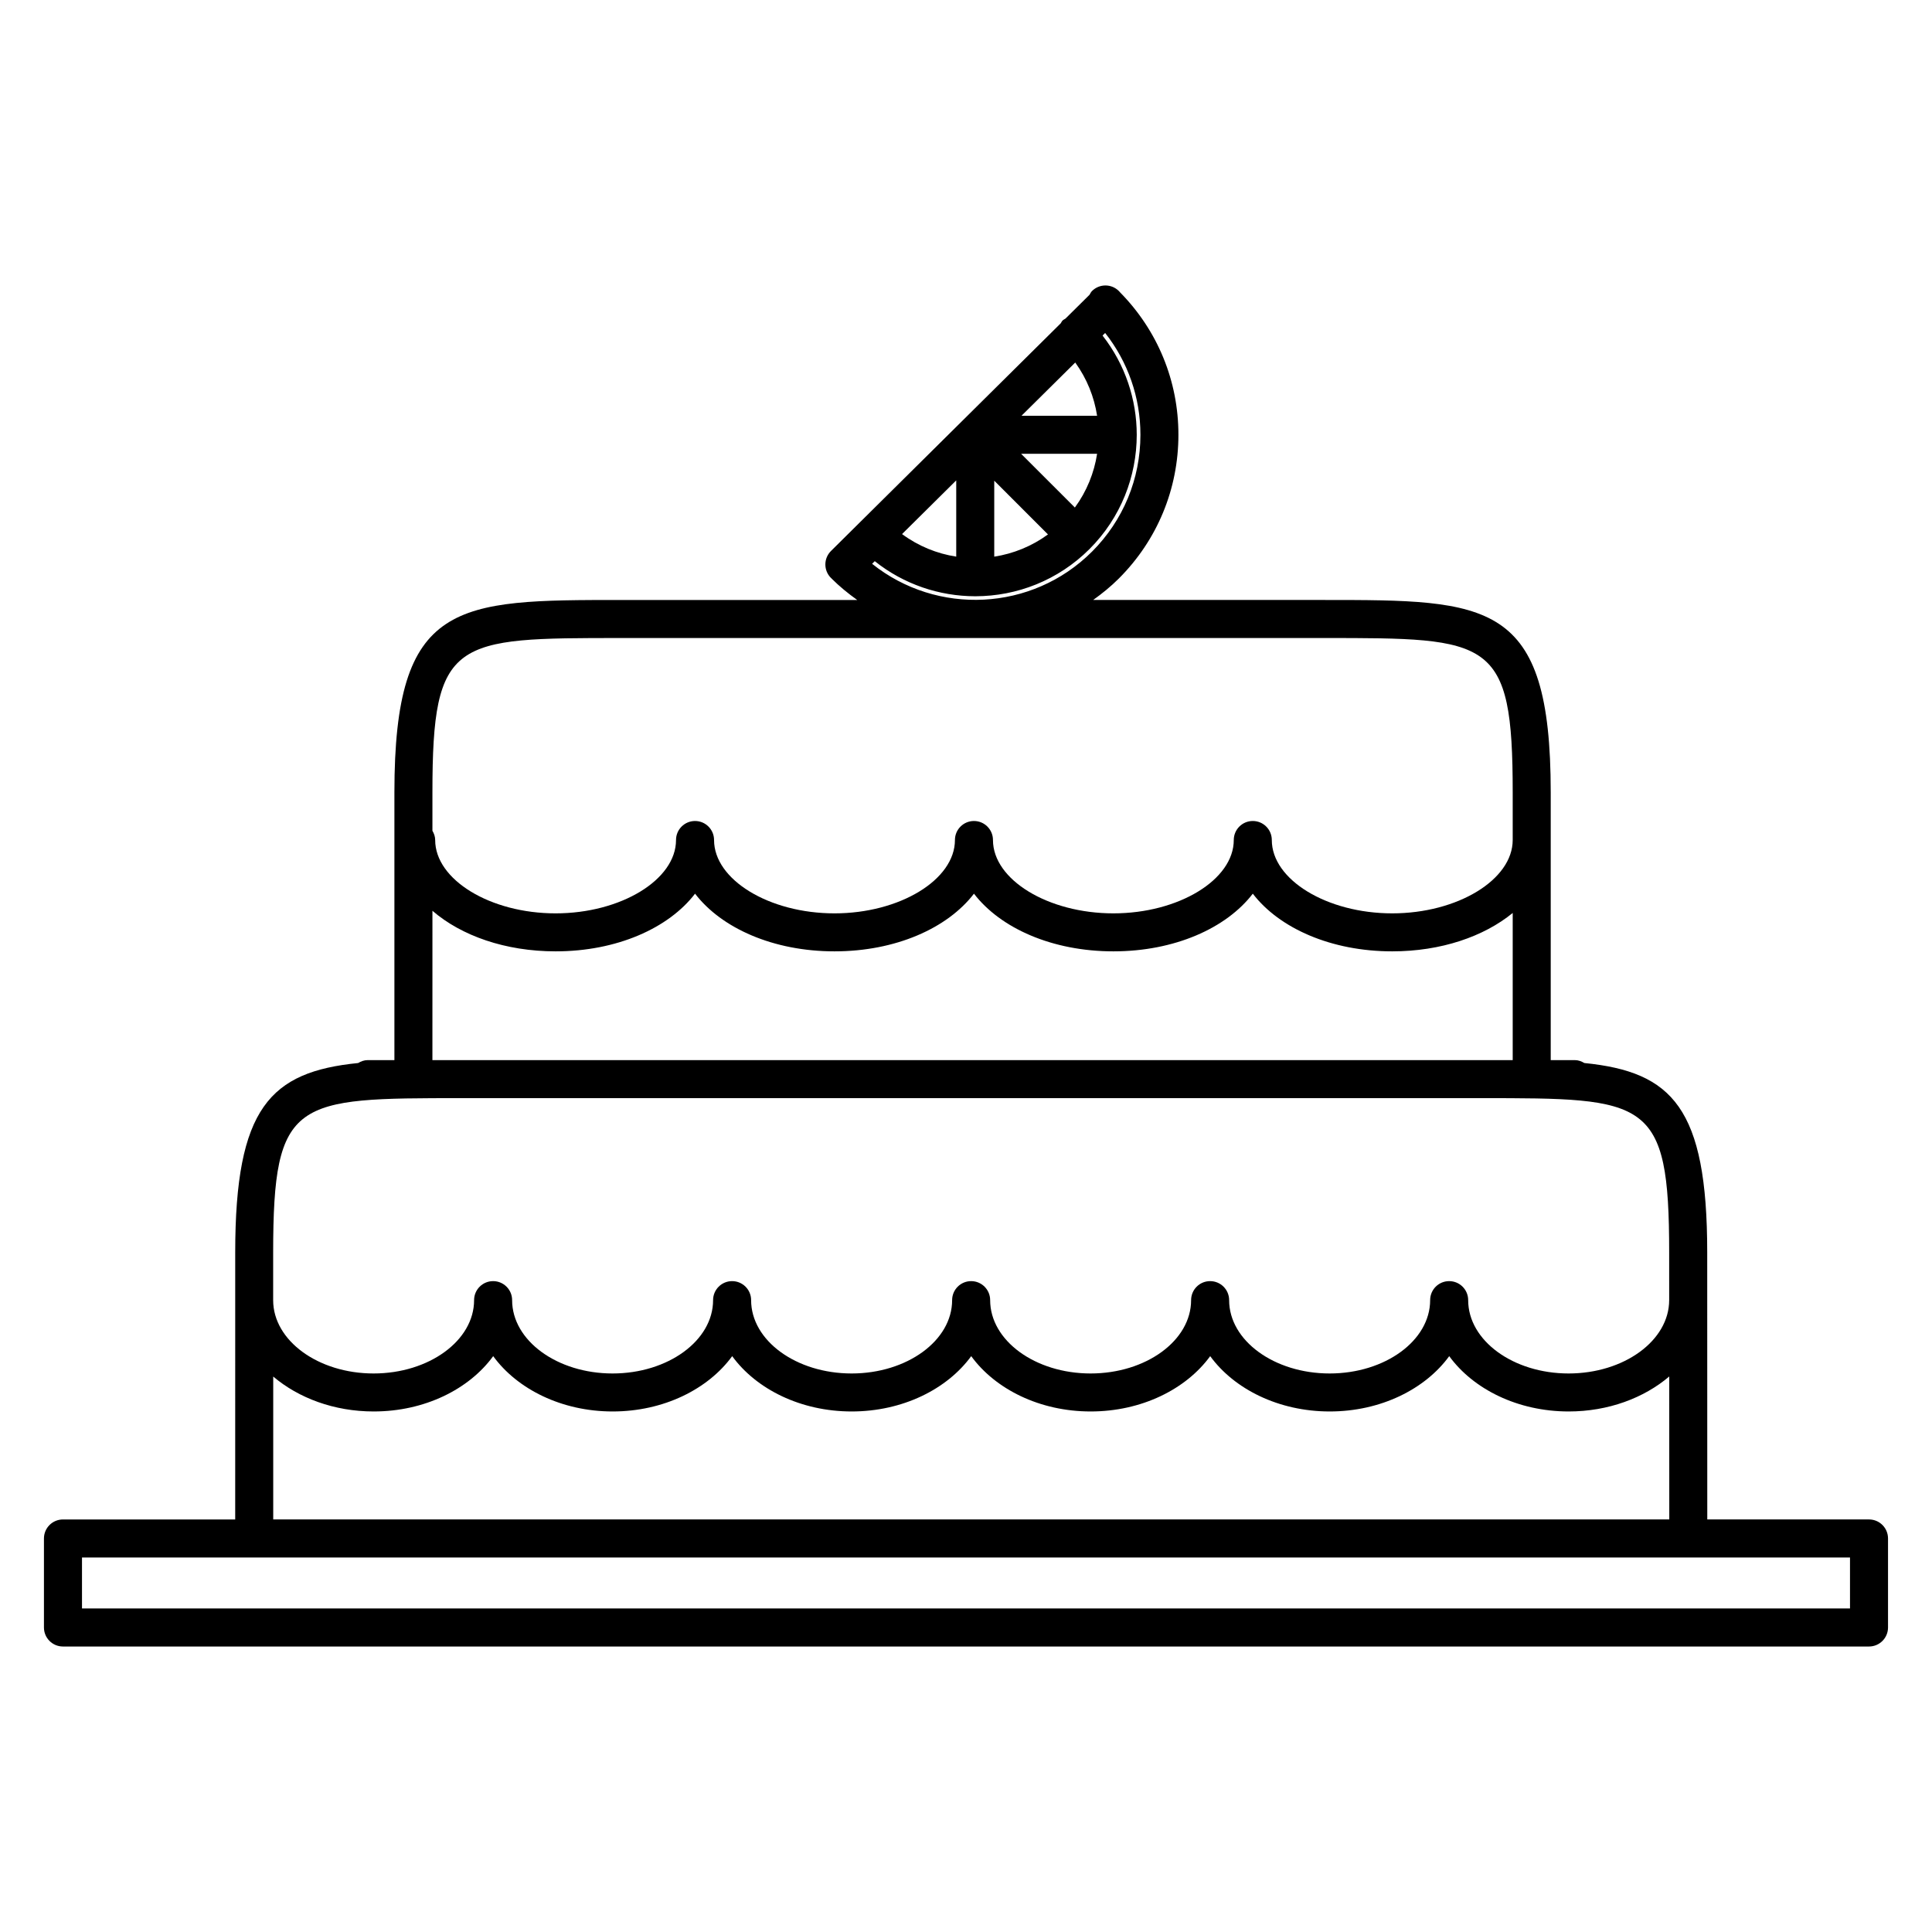 <?xml version="1.0" encoding="UTF-8"?>
<!-- Uploaded to: ICON Repo, www.svgrepo.com, Generator: ICON Repo Mixer Tools -->
<svg fill="#000000" width="800px" height="800px" version="1.1" viewBox="144 144 512 512" xmlns="http://www.w3.org/2000/svg">
 <path d="m639.31 546.67h-42.863l-0.016-70.77c0-38.359-9.289-47.84-32.566-50.191-0.75-0.449-1.582-0.77-2.523-0.77h-6.383v-70.98c0-50.961-16.391-50.961-60.195-50.961h-61.062c2.383-1.703 4.684-3.566 6.82-5.703 10.172-10.172 15.773-23.695 15.773-38.078 0.004-14.27-5.523-27.68-15.539-37.82-0.02-0.023-0.023-0.055-0.051-0.082-0.016-0.016-0.035-0.02-0.051-0.035-0.051-0.051-0.09-0.102-0.137-0.152-1.969-1.969-5.152-1.969-7.125 0-0.293 0.293-0.449 0.645-0.648 0.984l-6.387 6.324c-0.258 0.176-0.535 0.281-0.762 0.508-0.215 0.211-0.316 0.488-0.484 0.73l-60.883 60.336c-1.98 1.961-1.996 5.148-0.035 7.125 0.031 0.031 0.07 0.035 0.102 0.066 0.023 0.031 0.035 0.07 0.066 0.102 2.137 2.137 4.438 4 6.82 5.703l-62.457-0.004c-43.812 0-60.199 0-60.199 50.961v70.98h-7.09c-0.941 0-1.77 0.324-2.519 0.77-23.281 2.344-32.578 11.824-32.578 50.191v12.625c0 0.004-0.004 0.016-0.004 0.02 0 0.02 0.004 0.047 0.004 0.066l-0.004 58.059h-45.645c-2.781 0-5.039 2.254-5.039 5.039v23.59c0 2.785 2.258 5.039 5.039 5.039h478.62c2.785 0 5.039-2.254 5.039-5.039v-23.59c0.004-2.785-2.25-5.043-5.035-5.043zm-205.91-256.49c-15.91 15.898-41.105 16.973-58.285 3.231l0.707-0.695c7.742 6.172 17.141 9.273 26.555 9.297 0.031 0 0.051 0.016 0.082 0.016s0.051-0.016 0.082-0.016c10.926-0.02 21.855-4.191 30.188-12.508 8.34-8.34 12.508-19.289 12.52-30.238 0-0.012 0.004-0.02 0.004-0.035s-0.004-0.023-0.004-0.035c-0.012-9.301-3.047-18.582-9.062-26.273l0.695-0.684c6.039 7.68 9.344 17.078 9.344 27-0.004 11.68-4.559 22.672-12.824 30.941zm-4.449-50.109c3.09 4.273 5.023 9.109 5.793 14.113l-20.035-0.004zm-21.465 31.316 14.238 14.242c-4.301 3.144-9.191 5.109-14.238 5.891zm21.367 7.113-14.246-14.242h20.137c-0.781 5.051-2.746 9.941-5.891 14.242zm-31.441 13.012c-5.098-0.785-10.031-2.781-14.359-5.977l14.359-14.227zm-122.71 211.88c6.375 8.75 18.164 14.66 31.66 14.66 13.508 0 25.297-5.91 31.676-14.66 6.379 8.75 18.168 14.66 31.668 14.66 13.504 0 25.297-5.91 31.676-14.66 6.375 8.75 18.156 14.66 31.656 14.66 13.508 0 25.297-5.91 31.676-14.66 6.379 8.75 18.168 14.66 31.676 14.66 13.504 0 25.297-5.91 31.668-14.66 6.375 8.75 18.156 14.66 31.656 14.66 10.5 0 19.957-3.578 26.652-9.27l0.012 37.887h-369.97v-37.871c6.695 5.684 16.137 9.254 26.617 9.254 13.504 0.008 25.301-5.902 31.676-14.66zm34.023-190.31h186.04c44.41 0 50.117 0 50.117 40.883v12.645c0 10.535-14.621 19.438-31.93 19.438-17.301 0-31.91-8.902-31.91-19.438 0-2.781-2.254-5.039-5.039-5.039s-5.039 2.258-5.039 5.039c0 10.535-14.609 19.438-31.906 19.438-17.281 0-31.883-8.883-31.91-19.406v-0.031c0-2.781-2.258-5.039-5.039-5.039s-5.039 2.258-5.039 5.039c0 10.535-14.621 19.438-31.926 19.438-17.301 0-31.91-8.902-31.91-19.438 0-2.781-2.258-5.039-5.039-5.039s-5.039 2.258-5.039 5.039c0 10.535-14.617 19.438-31.922 19.438-17.297 0-31.906-8.902-31.906-19.438 0-0.91-0.309-1.719-0.73-2.453v-10.191c0-40.883 5.703-40.883 50.125-40.883zm-50.125 72.285c7.637 6.602 19.316 10.75 32.637 10.75 16.164 0 29.918-6.106 36.961-15.285 7.039 9.18 20.793 15.285 36.949 15.285 16.164 0 29.922-6.106 36.965-15.285 7.043 9.18 20.793 15.285 36.949 15.285s29.906-6.106 36.945-15.285c7.039 9.18 20.793 15.285 36.949 15.285 12.922 0 24.285-3.918 31.93-10.172v38.996h-286.29zm7.93 49.652h269.7c44.41 0 50.117 0 50.117 40.883l0.004 12.637s-0.004 0.004-0.004 0.012c0 10.715-11.957 19.434-26.648 19.434-14.676 0-26.617-8.715-26.617-19.434 0-2.785-2.254-5.039-5.039-5.039-2.785 0-5.039 2.254-5.039 5.039 0 10.715-11.945 19.434-26.633 19.434s-26.637-8.715-26.637-19.434c0-2.785-2.254-5.039-5.039-5.039-2.785 0-5.039 2.254-5.039 5.039 0 10.715-11.949 19.434-26.637 19.434-14.676 0-26.617-8.715-26.617-19.434 0-2.785-2.258-5.039-5.039-5.039s-5.039 2.254-5.039 5.039c0 10.715-11.949 19.434-26.637 19.434s-26.633-8.715-26.633-19.434c0-2.785-2.258-5.039-5.039-5.039s-5.039 2.254-5.039 5.039c0 10.715-11.949 19.434-26.637 19.434-14.68 0-26.621-8.715-26.621-19.434 0-2.785-2.258-5.039-5.039-5.039s-5.039 2.254-5.039 5.039c0 10.715-11.949 19.434-26.641 19.434-14.66 0-26.59-8.707-26.609-19.406v-12.676c0.02-40.883 5.727-40.883 50.137-40.883zm367.74 135.24h-468.54v-13.512h468.54z"/>
</svg>